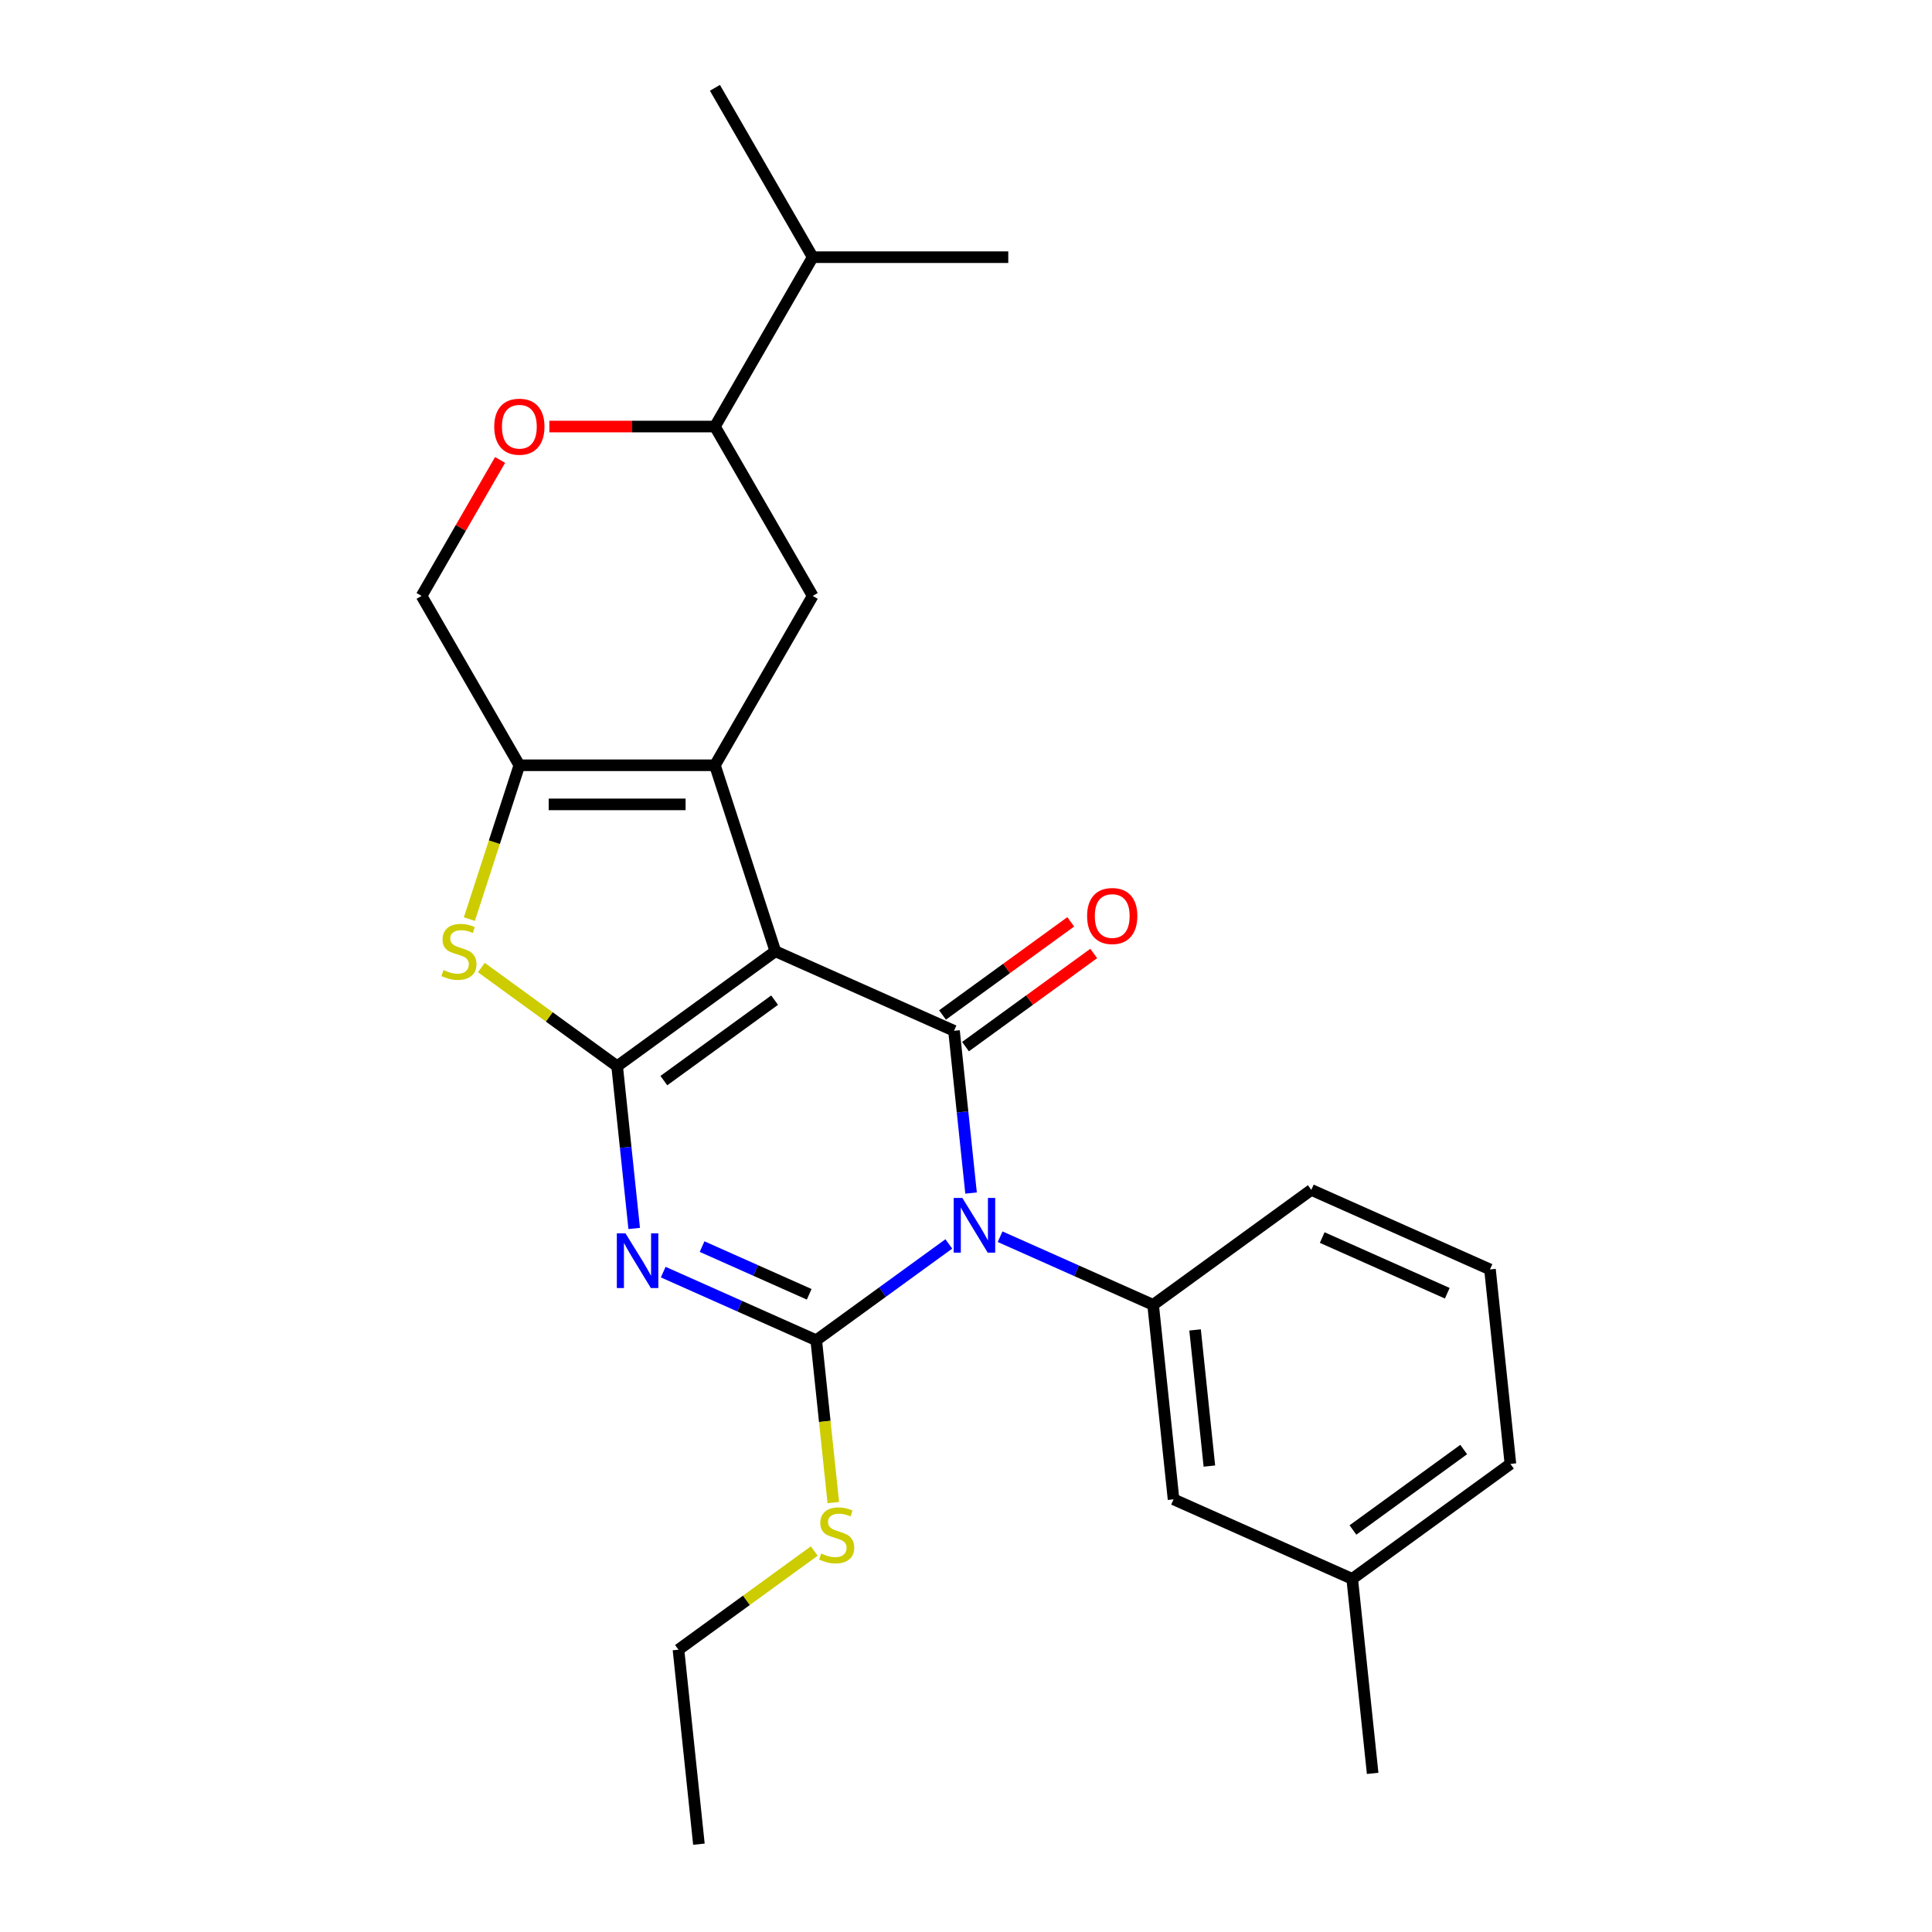 <?xml version='1.0' encoding='iso-8859-1'?>
<svg version='1.1' baseProfile='full'
              xmlns='http://www.w3.org/2000/svg'
                      xmlns:rdkit='http://www.rdkit.org/xml'
                      xmlns:xlink='http://www.w3.org/1999/xlink'
                  xml:space='preserve'
width='1000px' height='1000px' viewBox='0 0 1000 1000'>
<!-- END OF HEADER -->
<rect style='opacity:1.0;fill:#FFFFFF;stroke:none' width='1000' height='1000' x='0' y='0'> </rect>
<path class='bond-1' d='M 401.323,492.372 L 319.431,551.87' style='fill:none;fill-rule:evenodd;stroke:#000000;stroke-width:6px;stroke-linecap:butt;stroke-linejoin:miter;stroke-opacity:1' />
<path class='bond-1' d='M 400.938,517.675 L 343.614,559.323' style='fill:none;fill-rule:evenodd;stroke:#000000;stroke-width:6px;stroke-linecap:butt;stroke-linejoin:miter;stroke-opacity:1' />
<path class='bond-4' d='M 401.323,492.372 L 493.795,533.543' style='fill:none;fill-rule:evenodd;stroke:#000000;stroke-width:6px;stroke-linecap:butt;stroke-linejoin:miter;stroke-opacity:1' />
<path class='bond-5' d='M 401.323,492.372 L 370.043,396.103' style='fill:none;fill-rule:evenodd;stroke:#000000;stroke-width:6px;stroke-linecap:butt;stroke-linejoin:miter;stroke-opacity:1' />
<path class='bond-0' d='M 502.621,617.522 L 498.208,575.533' style='fill:none;fill-rule:evenodd;stroke:#0000FF;stroke-width:6px;stroke-linecap:butt;stroke-linejoin:miter;stroke-opacity:1' />
<path class='bond-0' d='M 498.208,575.533 L 493.795,533.543' style='fill:none;fill-rule:evenodd;stroke:#000000;stroke-width:6px;stroke-linecap:butt;stroke-linejoin:miter;stroke-opacity:1' />
<path class='bond-3' d='M 491.105,643.854 L 456.795,668.782' style='fill:none;fill-rule:evenodd;stroke:#0000FF;stroke-width:6px;stroke-linecap:butt;stroke-linejoin:miter;stroke-opacity:1' />
<path class='bond-3' d='M 456.795,668.782 L 422.484,693.71' style='fill:none;fill-rule:evenodd;stroke:#000000;stroke-width:6px;stroke-linecap:butt;stroke-linejoin:miter;stroke-opacity:1' />
<path class='bond-8' d='M 517.646,640.121 L 557.247,657.752' style='fill:none;fill-rule:evenodd;stroke:#0000FF;stroke-width:6px;stroke-linecap:butt;stroke-linejoin:miter;stroke-opacity:1' />
<path class='bond-8' d='M 557.247,657.752 L 596.848,675.384' style='fill:none;fill-rule:evenodd;stroke:#000000;stroke-width:6px;stroke-linecap:butt;stroke-linejoin:miter;stroke-opacity:1' />
<path class='bond-2' d='M 319.431,551.87 L 323.844,593.859' style='fill:none;fill-rule:evenodd;stroke:#000000;stroke-width:6px;stroke-linecap:butt;stroke-linejoin:miter;stroke-opacity:1' />
<path class='bond-2' d='M 323.844,593.859 L 328.258,635.848' style='fill:none;fill-rule:evenodd;stroke:#0000FF;stroke-width:6px;stroke-linecap:butt;stroke-linejoin:miter;stroke-opacity:1' />
<path class='bond-6' d='M 319.431,551.87 L 284.291,526.339' style='fill:none;fill-rule:evenodd;stroke:#000000;stroke-width:6px;stroke-linecap:butt;stroke-linejoin:miter;stroke-opacity:1' />
<path class='bond-6' d='M 284.291,526.339 L 249.15,500.808' style='fill:none;fill-rule:evenodd;stroke:#CCCC00;stroke-width:6px;stroke-linecap:butt;stroke-linejoin:miter;stroke-opacity:1' />
<path class='bond-28' d='M 343.282,658.447 L 382.883,676.079' style='fill:none;fill-rule:evenodd;stroke:#0000FF;stroke-width:6px;stroke-linecap:butt;stroke-linejoin:miter;stroke-opacity:1' />
<path class='bond-28' d='M 382.883,676.079 L 422.484,693.71' style='fill:none;fill-rule:evenodd;stroke:#000000;stroke-width:6px;stroke-linecap:butt;stroke-linejoin:miter;stroke-opacity:1' />
<path class='bond-28' d='M 363.397,645.242 L 391.118,657.584' style='fill:none;fill-rule:evenodd;stroke:#0000FF;stroke-width:6px;stroke-linecap:butt;stroke-linejoin:miter;stroke-opacity:1' />
<path class='bond-28' d='M 391.118,657.584 L 418.838,669.926' style='fill:none;fill-rule:evenodd;stroke:#000000;stroke-width:6px;stroke-linecap:butt;stroke-linejoin:miter;stroke-opacity:1' />
<path class='bond-14' d='M 422.484,693.71 L 426.899,735.719' style='fill:none;fill-rule:evenodd;stroke:#000000;stroke-width:6px;stroke-linecap:butt;stroke-linejoin:miter;stroke-opacity:1' />
<path class='bond-14' d='M 426.899,735.719 L 431.315,777.728' style='fill:none;fill-rule:evenodd;stroke:#CCCC00;stroke-width:6px;stroke-linecap:butt;stroke-linejoin:miter;stroke-opacity:1' />
<path class='bond-12' d='M 499.745,541.733 L 532.925,517.625' style='fill:none;fill-rule:evenodd;stroke:#000000;stroke-width:6px;stroke-linecap:butt;stroke-linejoin:miter;stroke-opacity:1' />
<path class='bond-12' d='M 532.925,517.625 L 566.106,493.518' style='fill:none;fill-rule:evenodd;stroke:#FF0000;stroke-width:6px;stroke-linecap:butt;stroke-linejoin:miter;stroke-opacity:1' />
<path class='bond-12' d='M 487.845,525.354 L 521.026,501.247' style='fill:none;fill-rule:evenodd;stroke:#000000;stroke-width:6px;stroke-linecap:butt;stroke-linejoin:miter;stroke-opacity:1' />
<path class='bond-12' d='M 521.026,501.247 L 554.206,477.14' style='fill:none;fill-rule:evenodd;stroke:#FF0000;stroke-width:6px;stroke-linecap:butt;stroke-linejoin:miter;stroke-opacity:1' />
<path class='bond-7' d='M 370.043,396.103 L 268.819,396.103' style='fill:none;fill-rule:evenodd;stroke:#000000;stroke-width:6px;stroke-linecap:butt;stroke-linejoin:miter;stroke-opacity:1' />
<path class='bond-7' d='M 354.859,416.348 L 284.003,416.348' style='fill:none;fill-rule:evenodd;stroke:#000000;stroke-width:6px;stroke-linecap:butt;stroke-linejoin:miter;stroke-opacity:1' />
<path class='bond-9' d='M 370.043,396.103 L 420.655,308.441' style='fill:none;fill-rule:evenodd;stroke:#000000;stroke-width:6px;stroke-linecap:butt;stroke-linejoin:miter;stroke-opacity:1' />
<path class='bond-26' d='M 242.95,475.721 L 255.885,435.912' style='fill:none;fill-rule:evenodd;stroke:#CCCC00;stroke-width:6px;stroke-linecap:butt;stroke-linejoin:miter;stroke-opacity:1' />
<path class='bond-26' d='M 255.885,435.912 L 268.819,396.103' style='fill:none;fill-rule:evenodd;stroke:#000000;stroke-width:6px;stroke-linecap:butt;stroke-linejoin:miter;stroke-opacity:1' />
<path class='bond-13' d='M 268.819,396.103 L 218.208,308.441' style='fill:none;fill-rule:evenodd;stroke:#000000;stroke-width:6px;stroke-linecap:butt;stroke-linejoin:miter;stroke-opacity:1' />
<path class='bond-15' d='M 596.848,675.384 L 607.429,776.053' style='fill:none;fill-rule:evenodd;stroke:#000000;stroke-width:6px;stroke-linecap:butt;stroke-linejoin:miter;stroke-opacity:1' />
<path class='bond-15' d='M 618.569,688.368 L 625.975,758.836' style='fill:none;fill-rule:evenodd;stroke:#000000;stroke-width:6px;stroke-linecap:butt;stroke-linejoin:miter;stroke-opacity:1' />
<path class='bond-18' d='M 596.848,675.384 L 678.739,615.886' style='fill:none;fill-rule:evenodd;stroke:#000000;stroke-width:6px;stroke-linecap:butt;stroke-linejoin:miter;stroke-opacity:1' />
<path class='bond-11' d='M 420.655,308.441 L 370.043,220.779' style='fill:none;fill-rule:evenodd;stroke:#000000;stroke-width:6px;stroke-linecap:butt;stroke-linejoin:miter;stroke-opacity:1' />
<path class='bond-10' d='M 284.35,220.779 L 327.196,220.779' style='fill:none;fill-rule:evenodd;stroke:#FF0000;stroke-width:6px;stroke-linecap:butt;stroke-linejoin:miter;stroke-opacity:1' />
<path class='bond-10' d='M 327.196,220.779 L 370.043,220.779' style='fill:none;fill-rule:evenodd;stroke:#000000;stroke-width:6px;stroke-linecap:butt;stroke-linejoin:miter;stroke-opacity:1' />
<path class='bond-27' d='M 258.837,238.069 L 238.522,273.255' style='fill:none;fill-rule:evenodd;stroke:#FF0000;stroke-width:6px;stroke-linecap:butt;stroke-linejoin:miter;stroke-opacity:1' />
<path class='bond-27' d='M 238.522,273.255 L 218.208,308.441' style='fill:none;fill-rule:evenodd;stroke:#000000;stroke-width:6px;stroke-linecap:butt;stroke-linejoin:miter;stroke-opacity:1' />
<path class='bond-16' d='M 370.043,220.779 L 420.655,133.117' style='fill:none;fill-rule:evenodd;stroke:#000000;stroke-width:6px;stroke-linecap:butt;stroke-linejoin:miter;stroke-opacity:1' />
<path class='bond-20' d='M 421.454,802.814 L 386.314,828.345' style='fill:none;fill-rule:evenodd;stroke:#CCCC00;stroke-width:6px;stroke-linecap:butt;stroke-linejoin:miter;stroke-opacity:1' />
<path class='bond-20' d='M 386.314,828.345 L 351.173,853.877' style='fill:none;fill-rule:evenodd;stroke:#000000;stroke-width:6px;stroke-linecap:butt;stroke-linejoin:miter;stroke-opacity:1' />
<path class='bond-17' d='M 607.429,776.053 L 699.901,817.224' style='fill:none;fill-rule:evenodd;stroke:#000000;stroke-width:6px;stroke-linecap:butt;stroke-linejoin:miter;stroke-opacity:1' />
<path class='bond-22' d='M 420.655,133.117 L 521.878,133.117' style='fill:none;fill-rule:evenodd;stroke:#000000;stroke-width:6px;stroke-linecap:butt;stroke-linejoin:miter;stroke-opacity:1' />
<path class='bond-23' d='M 420.655,133.117 L 370.043,45.455' style='fill:none;fill-rule:evenodd;stroke:#000000;stroke-width:6px;stroke-linecap:butt;stroke-linejoin:miter;stroke-opacity:1' />
<path class='bond-24' d='M 699.901,817.224 L 710.482,917.893' style='fill:none;fill-rule:evenodd;stroke:#000000;stroke-width:6px;stroke-linecap:butt;stroke-linejoin:miter;stroke-opacity:1' />
<path class='bond-29' d='M 699.901,817.224 L 781.792,757.726' style='fill:none;fill-rule:evenodd;stroke:#000000;stroke-width:6px;stroke-linecap:butt;stroke-linejoin:miter;stroke-opacity:1' />
<path class='bond-29' d='M 700.285,791.921 L 757.609,750.272' style='fill:none;fill-rule:evenodd;stroke:#000000;stroke-width:6px;stroke-linecap:butt;stroke-linejoin:miter;stroke-opacity:1' />
<path class='bond-19' d='M 678.739,615.886 L 771.212,657.057' style='fill:none;fill-rule:evenodd;stroke:#000000;stroke-width:6px;stroke-linecap:butt;stroke-linejoin:miter;stroke-opacity:1' />
<path class='bond-19' d='M 684.376,640.556 L 749.106,669.376' style='fill:none;fill-rule:evenodd;stroke:#000000;stroke-width:6px;stroke-linecap:butt;stroke-linejoin:miter;stroke-opacity:1' />
<path class='bond-21' d='M 771.212,657.057 L 781.792,757.726' style='fill:none;fill-rule:evenodd;stroke:#000000;stroke-width:6px;stroke-linecap:butt;stroke-linejoin:miter;stroke-opacity:1' />
<path class='bond-25' d='M 351.173,853.877 L 361.754,954.545' style='fill:none;fill-rule:evenodd;stroke:#000000;stroke-width:6px;stroke-linecap:butt;stroke-linejoin:miter;stroke-opacity:1' />
<path  class='atom-1' d='M 498.116 620.052
L 507.396 635.052
Q 508.316 636.532, 509.796 639.212
Q 511.276 641.892, 511.356 642.052
L 511.356 620.052
L 515.116 620.052
L 515.116 648.372
L 511.236 648.372
L 501.276 631.972
Q 500.116 630.052, 498.876 627.852
Q 497.676 625.652, 497.316 624.972
L 497.316 648.372
L 493.636 648.372
L 493.636 620.052
L 498.116 620.052
' fill='#0000FF'/>
<path  class='atom-3' d='M 323.752 638.379
L 333.032 653.379
Q 333.952 654.859, 335.432 657.539
Q 336.912 660.219, 336.992 660.379
L 336.992 638.379
L 340.752 638.379
L 340.752 666.699
L 336.872 666.699
L 326.912 650.299
Q 325.752 648.379, 324.512 646.179
Q 323.312 643.979, 322.952 643.299
L 322.952 666.699
L 319.272 666.699
L 319.272 638.379
L 323.752 638.379
' fill='#0000FF'/>
<path  class='atom-7' d='M 229.54 502.092
Q 229.86 502.212, 231.18 502.772
Q 232.5 503.332, 233.94 503.692
Q 235.42 504.012, 236.86 504.012
Q 239.54 504.012, 241.1 502.732
Q 242.66 501.412, 242.66 499.132
Q 242.66 497.572, 241.86 496.612
Q 241.1 495.652, 239.9 495.132
Q 238.7 494.612, 236.7 494.012
Q 234.18 493.252, 232.66 492.532
Q 231.18 491.812, 230.1 490.292
Q 229.06 488.772, 229.06 486.212
Q 229.06 482.652, 231.46 480.452
Q 233.9 478.252, 238.7 478.252
Q 241.98 478.252, 245.7 479.812
L 244.78 482.892
Q 241.38 481.492, 238.82 481.492
Q 236.06 481.492, 234.54 482.652
Q 233.02 483.772, 233.06 485.732
Q 233.06 487.252, 233.82 488.172
Q 234.62 489.092, 235.74 489.612
Q 236.9 490.132, 238.82 490.732
Q 241.38 491.532, 242.9 492.332
Q 244.42 493.132, 245.5 494.772
Q 246.62 496.372, 246.62 499.132
Q 246.62 503.052, 243.98 505.172
Q 241.38 507.252, 237.02 507.252
Q 234.5 507.252, 232.58 506.692
Q 230.7 506.172, 228.46 505.252
L 229.54 502.092
' fill='#CCCC00'/>
<path  class='atom-11' d='M 255.819 220.859
Q 255.819 214.059, 259.179 210.259
Q 262.539 206.459, 268.819 206.459
Q 275.099 206.459, 278.459 210.259
Q 281.819 214.059, 281.819 220.859
Q 281.819 227.739, 278.419 231.659
Q 275.019 235.539, 268.819 235.539
Q 262.579 235.539, 259.179 231.659
Q 255.819 227.779, 255.819 220.859
M 268.819 232.339
Q 273.139 232.339, 275.459 229.459
Q 277.819 226.539, 277.819 220.859
Q 277.819 215.299, 275.459 212.499
Q 273.139 209.659, 268.819 209.659
Q 264.499 209.659, 262.139 212.459
Q 259.819 215.259, 259.819 220.859
Q 259.819 226.579, 262.139 229.459
Q 264.499 232.339, 268.819 232.339
' fill='#FF0000'/>
<path  class='atom-13' d='M 562.686 474.126
Q 562.686 467.326, 566.046 463.526
Q 569.406 459.726, 575.686 459.726
Q 581.966 459.726, 585.326 463.526
Q 588.686 467.326, 588.686 474.126
Q 588.686 481.006, 585.286 484.926
Q 581.886 488.806, 575.686 488.806
Q 569.446 488.806, 566.046 484.926
Q 562.686 481.046, 562.686 474.126
M 575.686 485.606
Q 580.006 485.606, 582.326 482.726
Q 584.686 479.806, 584.686 474.126
Q 584.686 468.566, 582.326 465.766
Q 580.006 462.926, 575.686 462.926
Q 571.366 462.926, 569.006 465.726
Q 566.686 468.526, 566.686 474.126
Q 566.686 479.846, 569.006 482.726
Q 571.366 485.606, 575.686 485.606
' fill='#FF0000'/>
<path  class='atom-15' d='M 425.065 804.099
Q 425.385 804.219, 426.705 804.779
Q 428.025 805.339, 429.465 805.699
Q 430.945 806.019, 432.385 806.019
Q 435.065 806.019, 436.625 804.739
Q 438.185 803.419, 438.185 801.139
Q 438.185 799.579, 437.385 798.619
Q 436.625 797.659, 435.425 797.139
Q 434.225 796.619, 432.225 796.019
Q 429.705 795.259, 428.185 794.539
Q 426.705 793.819, 425.625 792.299
Q 424.585 790.779, 424.585 788.219
Q 424.585 784.659, 426.985 782.459
Q 429.425 780.259, 434.225 780.259
Q 437.505 780.259, 441.225 781.819
L 440.305 784.899
Q 436.905 783.499, 434.345 783.499
Q 431.585 783.499, 430.065 784.659
Q 428.545 785.779, 428.585 787.739
Q 428.585 789.259, 429.345 790.179
Q 430.145 791.099, 431.265 791.619
Q 432.425 792.139, 434.345 792.739
Q 436.905 793.539, 438.425 794.339
Q 439.945 795.139, 441.025 796.779
Q 442.145 798.379, 442.145 801.139
Q 442.145 805.059, 439.505 807.179
Q 436.905 809.259, 432.545 809.259
Q 430.025 809.259, 428.105 808.699
Q 426.225 808.179, 423.985 807.259
L 425.065 804.099
' fill='#CCCC00'/>
</svg>
